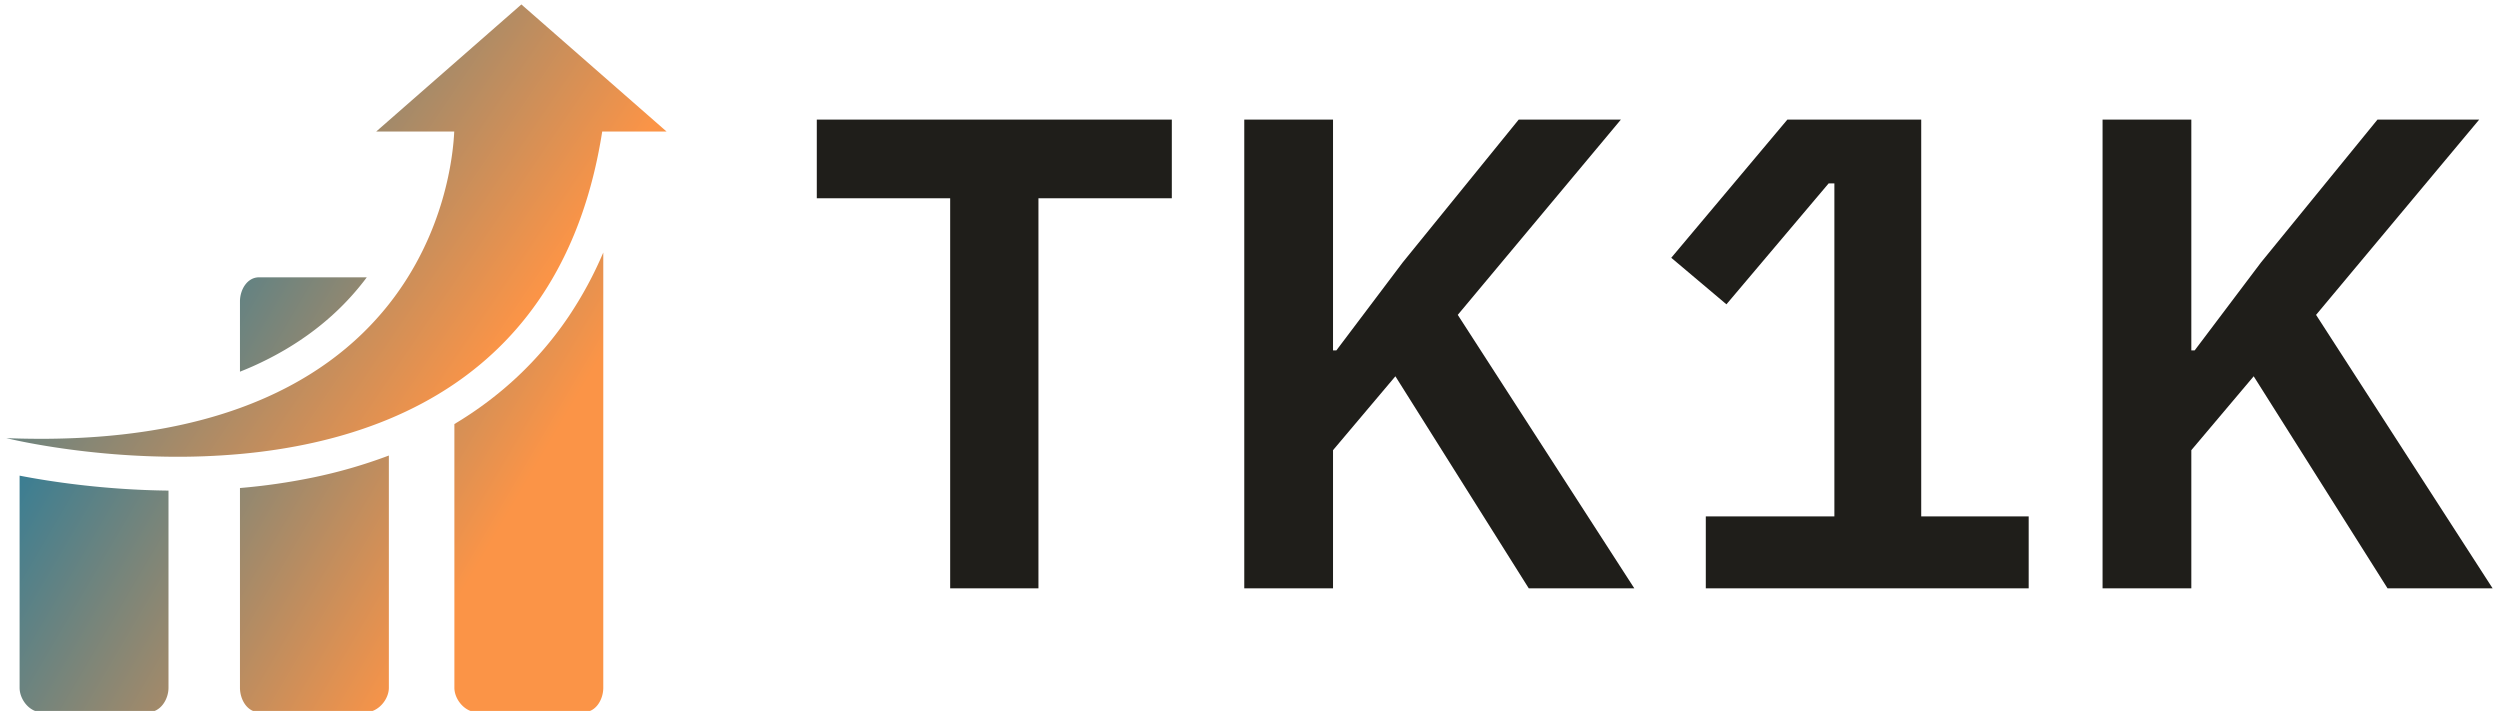 <svg data-v-423bf9ae="" xmlns="http://www.w3.org/2000/svg" viewBox="0 0 320 91" class="iconLeft"><!----><!----><!----><g data-v-423bf9ae="" id="4a5133ed-347b-48f2-8f76-293f5b85caf1" fill="#1F1E1A" transform="matrix(6.141,0,0,6.141,102.339,-12.816)"><path d="M7.76 6.22L7.76 4.58L0.36 4.58L0.36 6.22L3.14 6.22L3.14 14.35L4.98 14.35L4.98 6.22ZM15.20 14.35L17.40 14.35L13.72 8.65L17.12 4.58L14.99 4.58L12.57 7.56L11.19 9.39L11.12 9.39L11.12 4.58L9.27 4.58L9.27 14.35L11.12 14.35L11.12 11.47L12.42 9.93ZM25.62 14.35L25.62 12.85L23.38 12.85L23.38 4.58L20.59 4.58L18.17 7.46L19.32 8.43L21.45 5.91L21.57 5.91L21.57 12.85L18.89 12.85L18.89 14.35ZM33.10 14.35L35.29 14.35L31.61 8.65L35.01 4.58L32.89 4.58L30.46 7.56L29.08 9.39L29.01 9.39L29.01 4.58L27.16 4.58L27.16 14.35L29.01 14.35L29.01 11.47L30.31 9.93Z"></path></g><defs data-v-423bf9ae=""><linearGradient data-v-423bf9ae="" gradientTransform="rotate(25)" id="774ec9a8-90a4-407c-8ad8-475de42197c5" x1="0%" y1="0%" x2="100%" y2="0%"><stop data-v-423bf9ae="" offset="0%" style="stop-color: rgb(9, 120, 166); stop-opacity: 1;"></stop><stop data-v-423bf9ae="" offset="100%" style="stop-color: rgb(251, 148, 71); stop-opacity: 1;"></stop></linearGradient></defs><g data-v-423bf9ae="" id="242fd8c1-7888-45a4-a3dc-e74690a9e6f6" transform="matrix(1.003,0,0,1.003,-8.306,-4.327)" stroke="none" fill="url(#774ec9a8-90a4-407c-8ad8-475de42197c5)"><path d="M66.268 58.43V92.08c0 1.507 1.35 3.11 2.852 3.11h13.698c1.505 0 2.452-1.602 2.452-3.11V36.538a49.013 49.013 0 01-4.451 8.214c-3.766 5.566-8.662 10.164-14.551 13.678zM10.782 92.081c0 1.507 1.264 3.11 2.768 3.11h13.699c1.501 0 2.535-1.602 2.535-3.11V66.923c-8.38-.093-15.35-1.198-19.002-1.909v27.067zM38.905 66.594V92.08c0 1.507.925 3.11 2.432 3.11h13.694c1.508 0 2.876-1.604 2.876-3.11V62.447a64.124 64.124 0 01-9.778 2.822 78.997 78.997 0 01-9.224 1.325zM54.666 40.262c.143-.184.283-.369.42-.553-.018 0-.037-.004-.055-.004H41.338c-1.508 0-2.433 1.572-2.433 3.076v8.968c.552-.22 1.097-.447 1.63-.684 5.818-2.594 10.572-6.228 14.13-10.803z"></path><path d="M85.134 21.104h8.217L74.818 4.881 56.285 21.104h9.963c-.134 2.97-1.132 12.907-8.341 22.034-4.053 5.131-10.07 10.006-19.002 13.243-5.765 2.09-12.745 3.495-21.196 3.846-1.367.057-2.771.087-4.217.087l-.555-.003a114.157 114.157 0 01-3.846-.084s1.029.257 2.848.603c3.53.67 10.04 1.672 17.79 1.766a88.902 88.902 0 009.176-.344c6.248-.564 12.817-1.884 19.002-4.457 2.896-1.205 5.706-2.685 8.36-4.491 9.106-6.196 16.37-16.234 18.867-32.2z"></path></g><!----></svg>